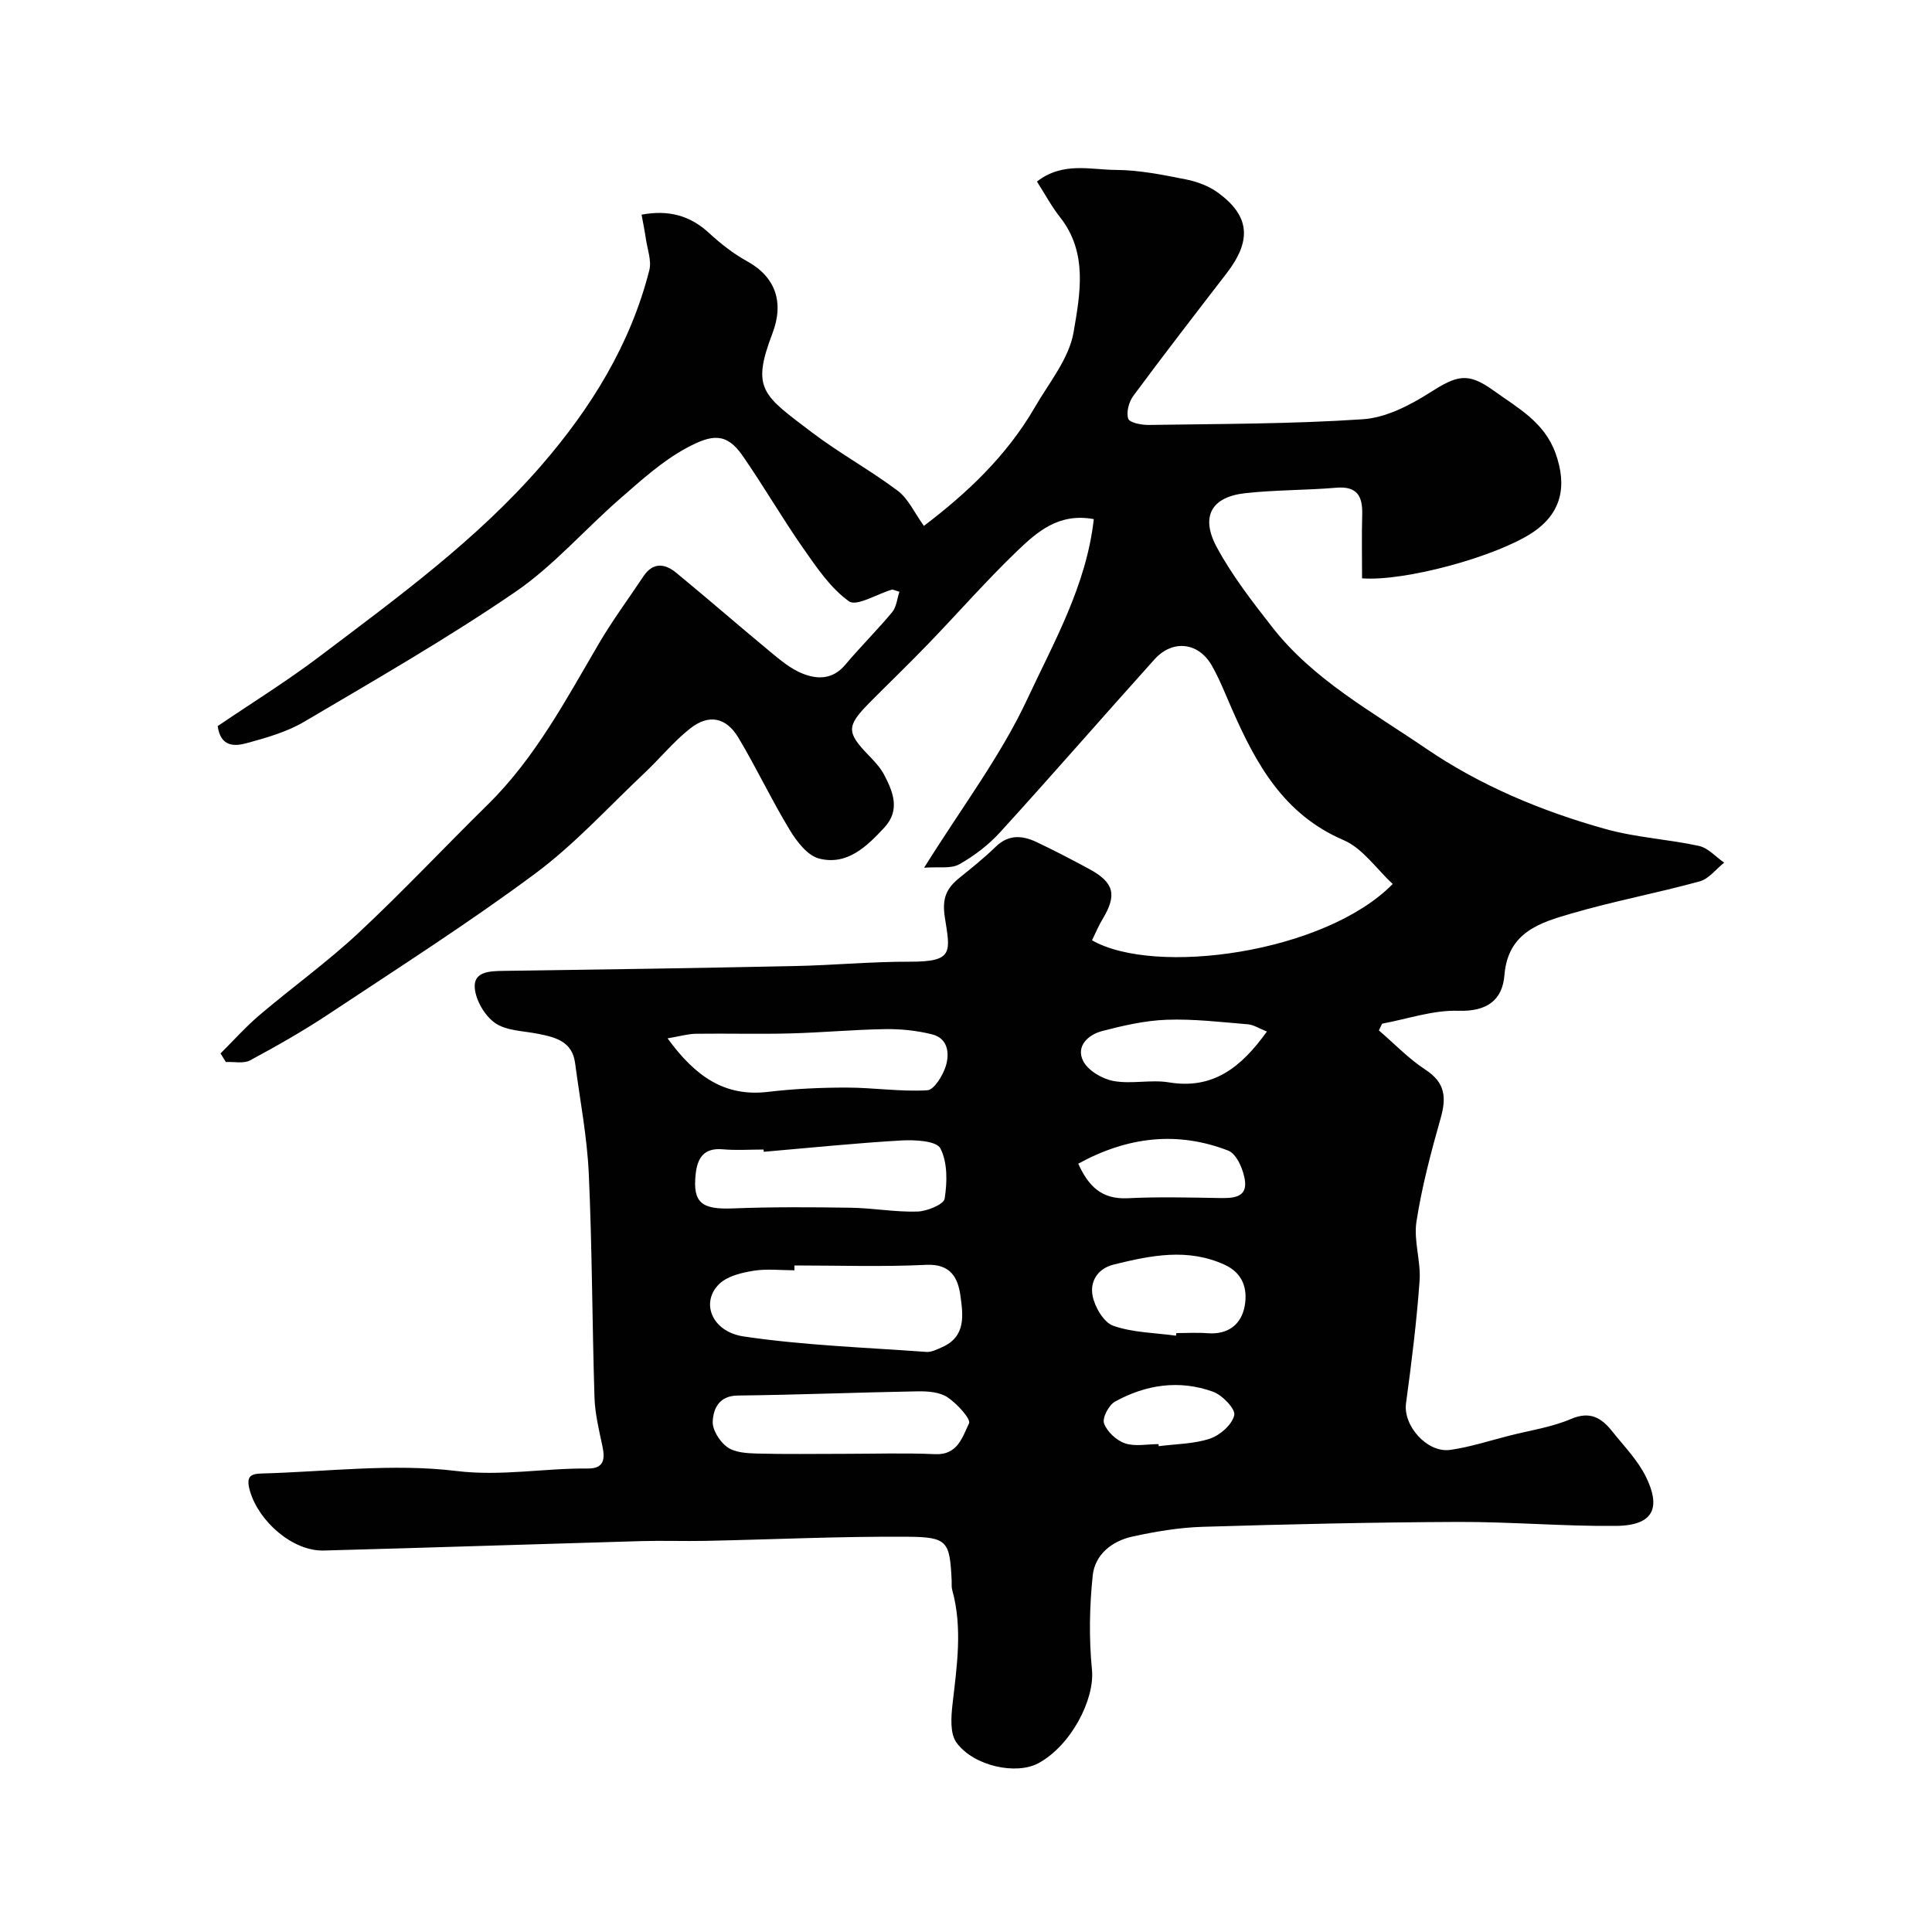<svg enable-background="new 0 0 400 400" viewBox="0 0 400 400" xmlns="http://www.w3.org/2000/svg"><path d="m226.09 194.68c13.09 7.47 48.22 2.64 62.26-11.66-3.37-3.11-6.22-7.39-10.19-9.09-12.45-5.34-18.16-15.86-23.15-27.24-1.31-2.99-2.5-6.05-4.11-8.88-2.75-4.85-8.12-5.47-11.88-1.29-10.7 11.89-21.19 23.97-31.96 35.79-2.39 2.63-5.37 4.9-8.47 6.64-1.71.96-4.23.47-7.26.7 7.78-12.47 15.87-23.12 21.39-34.97 5.48-11.76 12.19-23.42 13.74-37.2-7.3-1.36-11.79 2.69-15.91 6.64-6.33 6.08-12.13 12.71-18.23 19.04-3.98 4.13-8.11 8.11-12.15 12.18-5 5.03-4.98 6.26-.14 11.23 1.13 1.17 2.28 2.43 3.03 3.85 1.88 3.57 3.34 7.34.05 10.9-3.64 3.93-7.71 7.91-13.51 6.44-2.4-.61-4.63-3.51-6.07-5.89-3.79-6.24-6.91-12.89-10.66-19.15-2.53-4.23-6.15-4.94-10-1.88-3.43 2.71-6.24 6.2-9.44 9.21-7.47 7.04-14.45 14.75-22.63 20.82-13.83 10.27-28.4 19.56-42.77 29.1-5.23 3.47-10.71 6.58-16.24 9.56-1.35.73-3.34.26-5.03.35-.37-.59-.73-1.18-1.1-1.78 2.7-2.68 5.24-5.54 8.13-7.99 6.75-5.73 13.98-10.93 20.44-16.96 9.18-8.57 17.79-17.75 26.75-26.56 9.84-9.68 16.19-21.71 23.06-33.43 2.8-4.77 6.12-9.24 9.19-13.86 1.95-2.93 4.42-2.64 6.73-.75 6.6 5.42 13.04 11.04 19.63 16.49 2 1.65 4.09 3.4 6.45 4.37 3.14 1.29 6.35 1.33 8.96-1.77 3.13-3.73 6.61-7.16 9.72-10.91.89-1.08 1.02-2.79 1.49-4.22-.98-.27-1.33-.5-1.59-.42-3.03.89-7.27 3.52-8.84 2.41-3.85-2.75-6.72-7.04-9.52-11.04-4.36-6.24-8.18-12.86-12.52-19.12-3.37-4.85-6.37-4.43-11.68-1.55-4.97 2.7-9.31 6.65-13.62 10.4-7.35 6.39-13.85 13.97-21.82 19.41-14.09 9.63-28.94 18.16-43.66 26.84-3.58 2.11-7.78 3.3-11.84 4.41-2.45.67-5.44.91-6.05-3.52 6.88-4.68 14.22-9.22 21.07-14.4 16.16-12.23 32.63-24.19 45.99-39.63 10.24-11.83 18.4-24.98 22.3-40.34.51-2-.41-4.38-.72-6.58-.23-1.57-.55-3.14-.88-4.94 5.61-1.03 10.02.17 13.96 3.79 2.39 2.2 5.02 4.28 7.86 5.84 5.85 3.21 7.77 8.44 5.26 15-4.42 11.56-1.93 12.75 8.19 20.45 5.7 4.33 12.05 7.79 17.77 12.09 2.2 1.66 3.46 4.56 5.41 7.27 8.76-6.64 17.1-14.41 22.96-24.54 2.94-5.09 7.11-10.09 8.04-15.59 1.33-7.83 3.01-16.42-2.81-23.78-1.77-2.24-3.13-4.81-4.78-7.38 5.37-4.17 11.06-2.43 16.32-2.41 4.86.02 9.75 1.02 14.55 1.97 2.33.46 4.78 1.39 6.68 2.79 6.55 4.82 6.93 9.87 1.72 16.64-6.49 8.42-12.99 16.83-19.31 25.37-.92 1.24-1.51 3.41-1.06 4.74.29.85 2.8 1.32 4.31 1.29 14.77-.23 29.56-.19 44.29-1.18 4.73-.32 9.65-2.85 13.79-5.48 5.65-3.59 7.85-4.34 13.22-.48 4.96 3.58 10.52 6.5 12.85 12.98 2.5 6.93 1.17 12.55-4.85 16.5-7.51 4.93-26.27 10.08-35.2 9.42 0-4.38-.09-8.82.03-13.25.1-3.8-1.08-5.88-5.39-5.51-6.24.53-12.54.44-18.76 1.12-7.07.76-9.42 4.83-5.92 11.27 3.17 5.84 7.32 11.2 11.43 16.46 8.52 10.91 20.63 17.48 31.77 25.09 11.36 7.76 24.1 13.06 37.35 16.75 6.25 1.74 12.88 2.08 19.24 3.47 1.9.42 3.49 2.27 5.22 3.46-1.68 1.33-3.17 3.36-5.07 3.88-8.78 2.41-17.77 4.09-26.51 6.64-6.5 1.89-13.19 3.85-13.91 12.75-.42 5.22-3.62 7.59-9.55 7.4-5.23-.17-10.52 1.7-15.78 2.67-.22.46-.45.93-.67 1.39 3.2 2.75 6.16 5.87 9.66 8.15 4.12 2.69 4.34 5.79 3.12 10.08-2 7.03-3.88 14.16-5 21.37-.61 3.95.94 8.19.65 12.24-.61 8.48-1.66 16.94-2.81 25.37-.63 4.59 4.35 10.35 9.21 9.64 4.14-.6 8.18-1.93 12.26-2.96 4.25-1.08 8.7-1.73 12.69-3.44 3.98-1.7 6.33-.2 8.54 2.57 2.44 3.07 5.3 5.98 6.99 9.44 2.91 5.96 2.02 10.05-6.2 10.13-10.93.11-21.87-.87-32.8-.82-17.6.07-35.21.48-52.8 1.01-4.87.15-9.77.98-14.54 2.02-4.22.92-7.76 3.73-8.21 8.04-.68 6.45-.8 13.07-.16 19.52.6 6.11-4.29 15.68-11.1 19.37-4.51 2.44-13.32.67-16.94-4.26-1.38-1.87-1.13-5.33-.83-7.97.9-7.91 2.12-15.78-.07-23.67-.17-.62-.08-1.32-.11-1.99-.4-7.97-.82-8.94-8.96-9-13.96-.11-27.93.56-41.9.85-4.5.09-9-.08-13.5.05-21.87.63-43.74 1.36-65.61 1.95-6.49.18-13.46-6.03-15.29-12.26-.88-3.02-.03-3.63 2.45-3.69 13.43-.36 27.05-2.13 40.24-.52 9.37 1.14 18.17-.6 27.22-.51 3.43.03 3.61-1.98 3.03-4.7-.71-3.33-1.53-6.7-1.63-10.07-.48-15.43-.48-30.88-1.18-46.3-.35-7.65-1.83-15.24-2.83-22.86-.59-4.52-4.08-5.36-7.71-6.08-3.02-.6-6.52-.6-8.86-2.23-2.14-1.49-4.03-4.73-4.21-7.32-.23-3.34 3.13-3.43 5.94-3.47 20.1-.27 40.2-.58 60.3-1 7.94-.16 15.87-.92 23.8-.9 9.16.03 8.42-1.97 7.29-9.17-.62-4 .35-6.03 3.02-8.19 2.56-2.07 5.14-4.13 7.49-6.42 2.67-2.61 5.53-2.39 8.5-.98 3.67 1.74 7.28 3.62 10.85 5.55 5.18 2.8 5.82 5.35 2.83 10.34-.82 1.32-1.42 2.81-2.22 4.44zm-61.61 67.32v1c-2.83 0-5.72-.35-8.48.1-2.46.4-5.36 1.08-7.05 2.7-3.94 3.75-1.69 9.9 5.03 10.9 12.49 1.85 25.2 2.28 37.82 3.2 1.05.08 2.21-.52 3.24-.98 5.02-2.2 4.35-6.7 3.8-10.7-.51-3.69-2.05-6.58-7.06-6.35-9.08.44-18.2.13-27.3.13zm-6.35-23.53c-.01-.16-.03-.31-.04-.47-2.83 0-5.67.2-8.47-.05-3.98-.35-5.26 1.9-5.6 5.23-.61 5.84 1.27 7.26 7.67 7.01 8.16-.32 16.33-.27 24.5-.14 4.58.07 9.17.93 13.74.79 2-.06 5.46-1.47 5.65-2.67.54-3.42.62-7.51-.89-10.42-.81-1.55-5.29-1.79-8.06-1.63-9.53.55-19.01 1.53-28.5 2.35zm16.53 62.53c6.33 0 12.67-.21 18.99.07 4.65.21 5.64-3.64 6.97-6.36.45-.92-2.49-4.12-4.45-5.42-1.61-1.08-4.07-1.26-6.14-1.23-12.43.22-24.86.73-37.29.87-3.88.05-5.03 2.7-5.18 5.33-.1 1.77 1.45 4.22 3 5.34 1.56 1.13 4.02 1.28 6.11 1.34 6 .16 12 .06 17.99.06zm-36.45-86.02c5.77 7.91 11.84 12.15 20.81 11.08 5.37-.64 10.82-.89 16.23-.89 5.58 0 11.19.89 16.73.56 1.43-.08 3.26-3.1 3.86-5.08.77-2.54.43-5.67-2.83-6.49-3.14-.79-6.48-1.14-9.72-1.09-6.58.1-13.15.72-19.73.89-6.51.17-13.02-.02-19.53.07-1.64.03-3.29.53-5.82.95zm105.27 61.56c.02-.18.05-.36.07-.54 2.16 0 4.32-.14 6.47.03 4.28.33 7.01-1.85 7.69-5.69.6-3.41-.31-6.72-4.15-8.48-7.68-3.52-15.28-1.94-22.93-.06-3.45.84-4.99 3.58-4.42 6.48.46 2.34 2.31 5.51 4.28 6.21 4.07 1.42 8.63 1.45 12.99 2.05zm18.82-62.97c-1.59-.63-2.74-1.4-3.95-1.5-5.59-.46-11.21-1.14-16.79-.94-4.49.16-9 1.2-13.38 2.34-2.9.76-5.47 3.14-3.92 6.2 1 1.99 3.95 3.71 6.29 4.14 3.7.68 7.71-.33 11.44.28 9.22 1.53 15.02-3.16 20.31-10.52zm-39.06 27.36c2.08 4.58 4.77 7.42 10.23 7.15 6.34-.31 12.72-.15 19.07-.04 2.65.05 5.55-.07 5.24-3.34-.22-2.32-1.7-5.79-3.49-6.48-10.48-4.06-20.79-2.92-31.05 2.71zm16.61 58.06c.02.14.04.28.05.43 3.56-.47 7.28-.45 10.62-1.57 2.09-.7 4.59-2.91 5.02-4.86.29-1.28-2.48-4.16-4.4-4.85-6.95-2.51-13.9-1.49-20.29 2.05-1.29.71-2.68 3.38-2.27 4.51.63 1.73 2.57 3.53 4.35 4.13 2.08.7 4.59.16 6.92.16z" fill="#010102"/></svg>